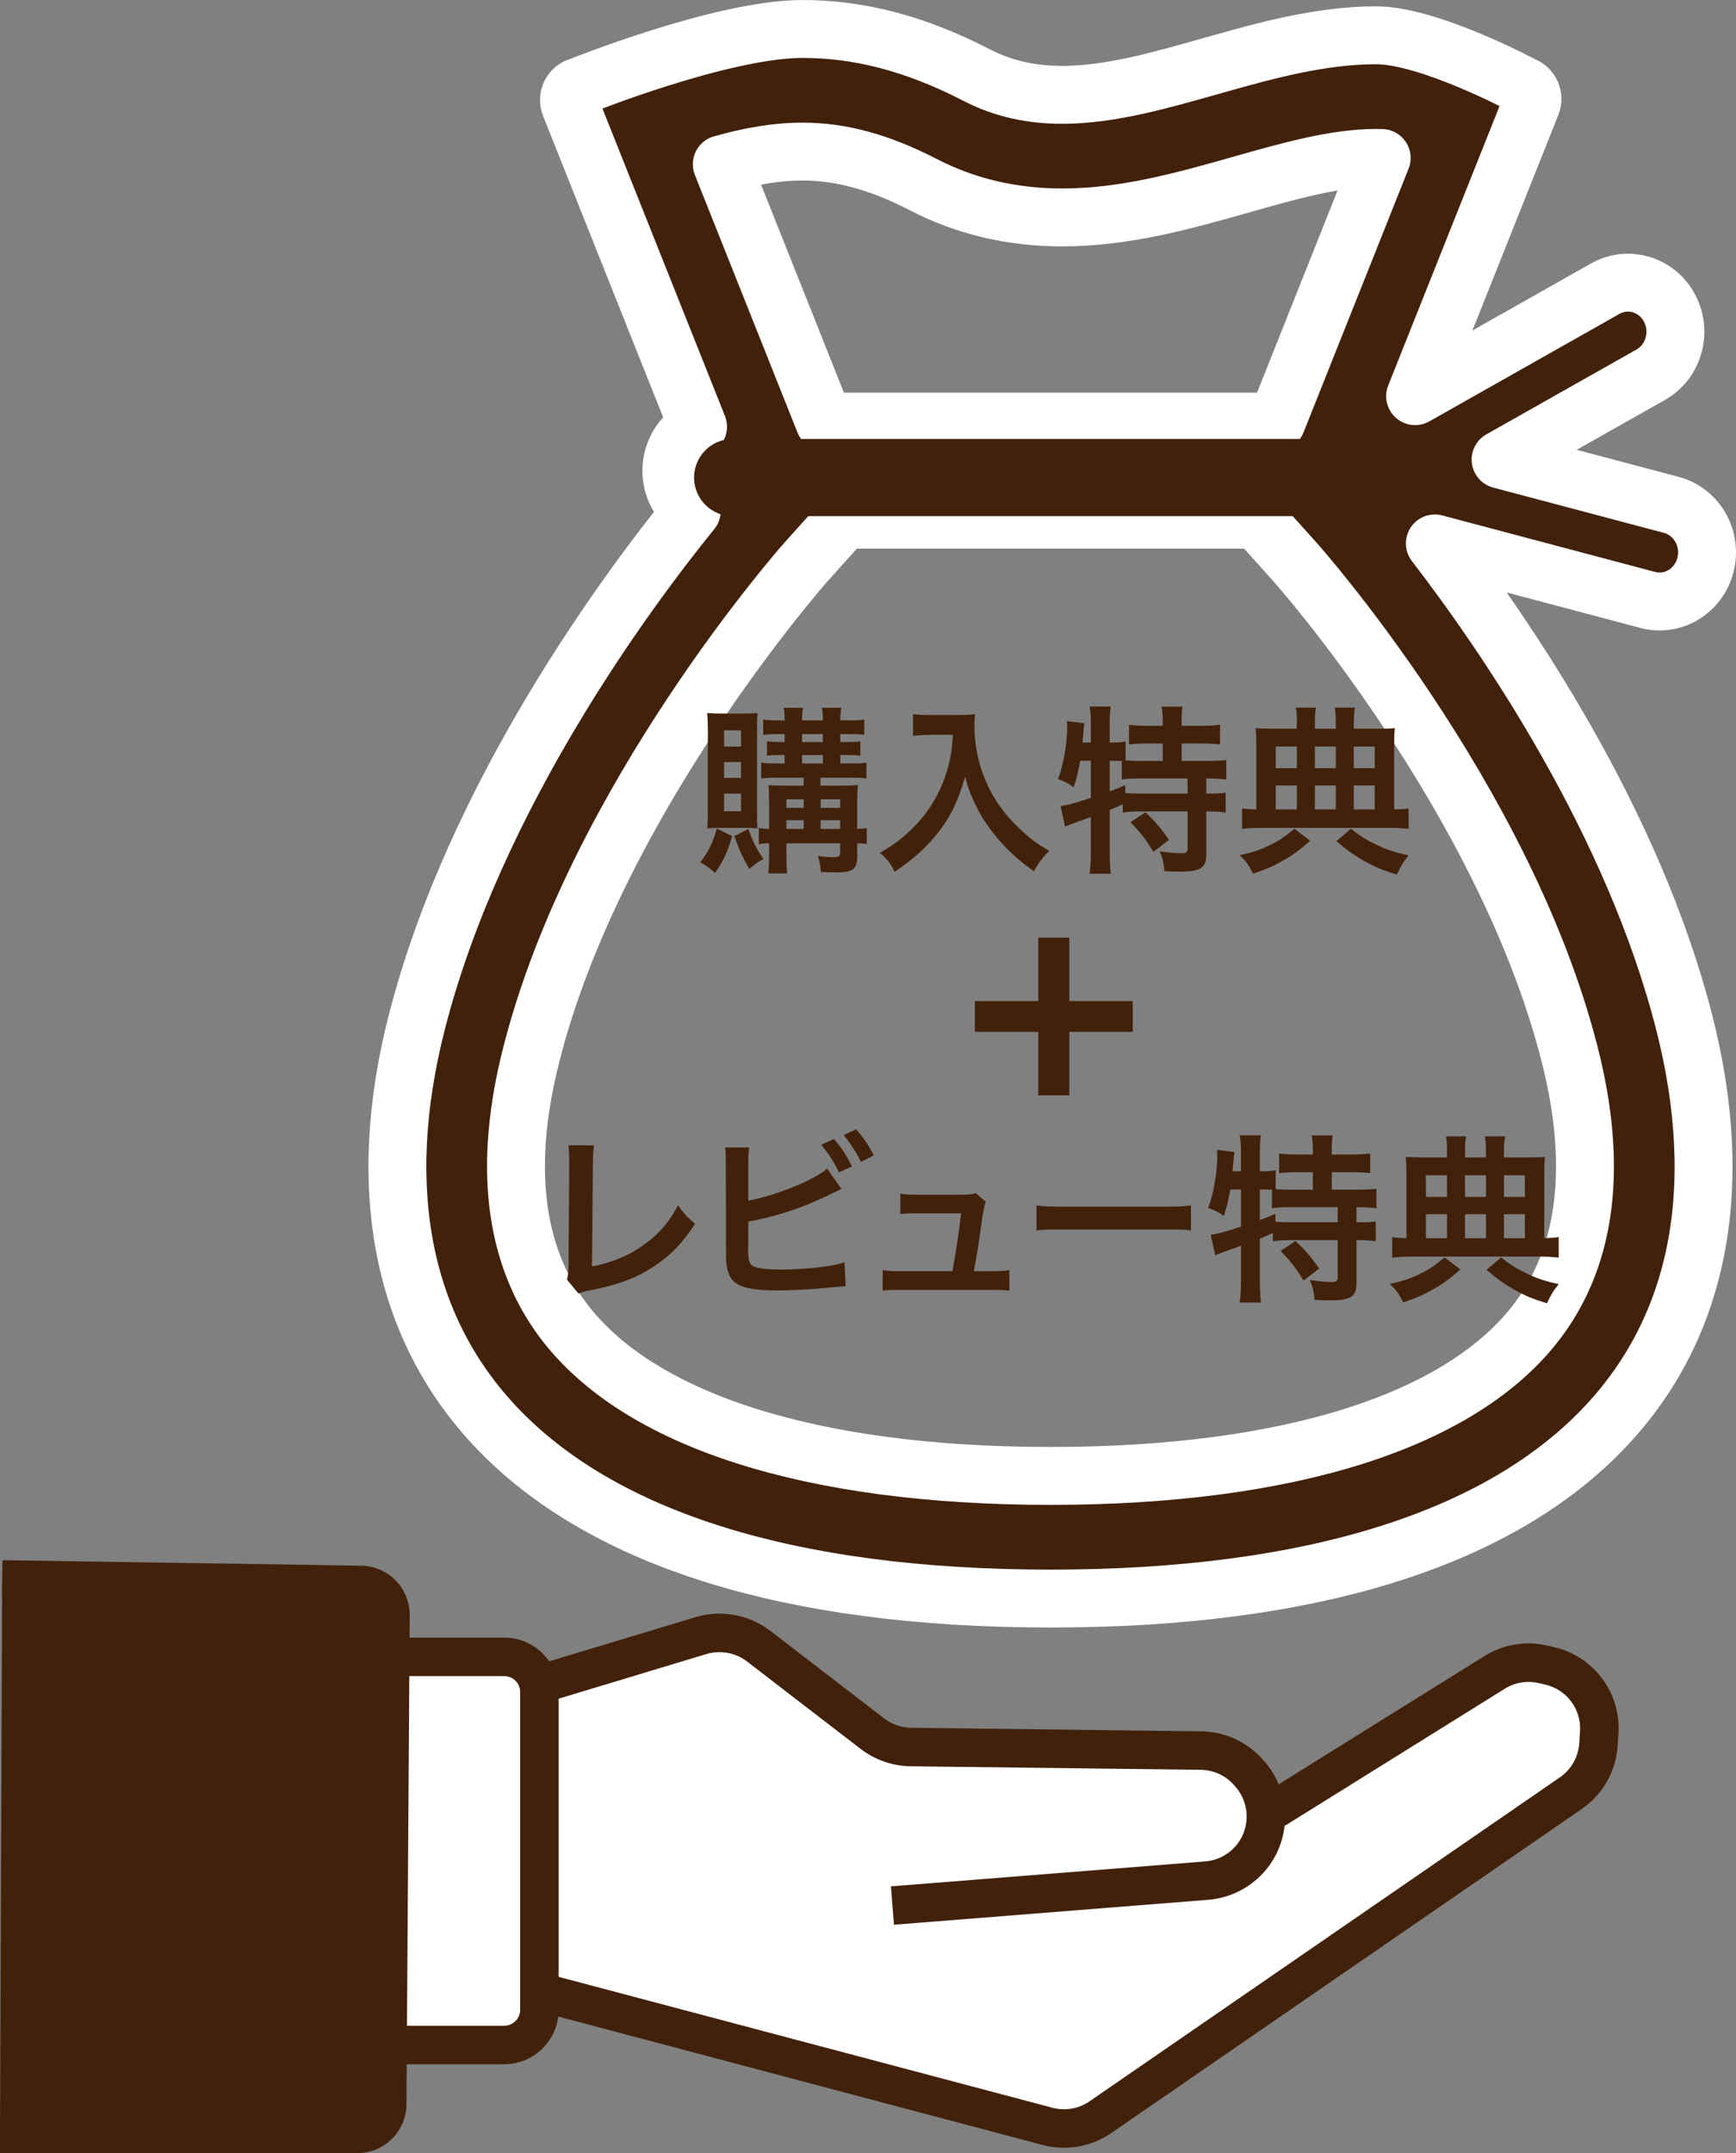 <?xml version="1.0" encoding="UTF-8"?>
<svg xmlns="http://www.w3.org/2000/svg" version="1.1" viewBox="0 0 134.935 167.333">
  <rect x="0" y="0" width="134.935" height="167.333" fill="#808080" stroke="none"/>
  <defs>
    <style>
      .cls-1 {
        stroke: #fff;
        stroke-width: 4.5px;
      }

      .cls-1, .cls-2 {
        fill: #42210b;
      }

      .cls-1, .cls-3 {
        stroke-linecap: round;
        stroke-linejoin: round;
      }

      .cls-4 {
        fill: #fff;
      }

      .cls-3 {
        fill: none;
        stroke: #42210b;
        stroke-width: 6px;
      }
    </style>
  </defs>
  <!-- Generator: Adobe Illustrator 28.7.9, SVG Export Plug-In . SVG Version: 1.2.0 Build 218)  -->
  <g>
    <g id="_レイヤー_1" data-name="レイヤー_1">
      <g>
        <g>
          <g>
            <path class="cls-4" d="M99.09,140.614l17.079-10.643c1.123-.7,2.478-.926,3.768-.628l.503.116c2.392.552,4.029,2.759,3.863,5.209l-.062.913c-.103,1.522-.896,2.914-2.152,3.779l-36.554,25.173c-1.202.828-2.705,1.089-4.116.715l-38.148-10.111c-2.184-.579-3.708-2.55-3.718-4.809l-.068-14.954c-.01-2.213,1.435-4.169,3.554-4.808l11.442-3.456c1.543-.466,3.216-.159,4.493.823l8.838,6.799c.857.659,1.905,1.023,2.987,1.036l22.55.275c1.39.017,2.71.612,3.644,1.642l.113.125c1.489,1.644,1.717,4.073.559,5.966h0c-.835,1.365-2.273,2.247-3.868,2.374l-24.428,1.939"/>
            <path class="cls-2" d="M82.702,166.912c-.556,0-1.116-.072-1.665-.217l-38.148-10.112c-2.831-.75-4.817-3.319-4.83-6.248l-.068-14.954c-.013-2.853,1.885-5.422,4.617-6.247l11.442-3.455c2-.604,4.182-.204,5.837,1.069l8.838,6.799c.597.459,1.34.717,2.093.726l22.55.275c1.8.022,3.525.8,4.734,2.134l.112.124c.505.557.898,1.188,1.175,1.859l15.989-9.964c1.47-.916,3.208-1.205,4.895-.816l.503.116c3.126.721,5.236,3.567,5.02,6.767l-.062.913c-.135,1.989-1.154,3.779-2.796,4.91l-36.554,25.173c-1.095.754-2.38,1.146-3.682,1.146ZM55.923,128.393c-.339,0-.679.049-1.01.149l-11.442,3.455c-1.473.445-2.497,1.831-2.49,3.37l.068,14.954c.007,1.579,1.079,2.966,2.606,3.37l38.148,10.112c.989.262,2.041.08,2.884-.501l36.554-25.173c.886-.61,1.436-1.575,1.508-2.649l.062-.913c.117-1.726-1.022-3.261-2.708-3.65l-.503-.116c-.911-.21-1.848-.054-2.641.44l-17.078,10.643-.028-.045c-.096.946-.398,1.877-.913,2.719-1.081,1.767-2.96,2.92-5.026,3.084l-24.428,1.938-.237-2.982,24.428-1.938c1.114-.089,2.128-.71,2.711-1.664.806-1.317.645-3.037-.392-4.181l-.112-.124c-.652-.72-1.583-1.14-2.554-1.151l-22.55-.275c-1.396-.017-2.774-.495-3.88-1.346l-8.838-6.799c-.619-.476-1.375-.726-2.139-.726Z"/>
          </g>
          <g>
            <path class="cls-4" d="M27.985,158.926v-30.164h11.209c1.51,0,2.734,1.224,2.734,2.734v24.697c0,1.51-1.224,2.734-2.734,2.734h-11.209Z"/>
            <path class="cls-2" d="M39.194,160.421h-12.704v-33.155h12.704c2.332,0,4.23,1.897,4.23,4.23v24.696c0,2.332-1.897,4.23-4.23,4.23ZM29.48,157.43h9.713c.683,0,1.238-.556,1.238-1.238v-24.696c0-.683-.555-1.238-1.238-1.238h-9.713v27.173Z"/>
          </g>
          <g>
            <path class="cls-2" d="M.17,122.744l27.885.428c1.278.015,2.304,1.06,2.295,2.338l-.254,38.019c-.009,1.277-1.046,2.307-2.323,2.307H0"/>
            <path class="cls-2" d="M27.773,167.333H0v-2.991h27.773c.453,0,.824-.368.827-.821l.254-38.019c.003-.454-.364-.827-.817-.833l-27.89-.429.046-2.991,27.885.429c2.089.025,3.782,1.749,3.768,3.843l-.254,38.019c-.014,2.091-1.727,3.793-3.818,3.793Z"/>
          </g>
        </g>
        <path class="cls-1" d="M132.568,43.879c.508-2.036-.681-4.113-2.655-4.642l-13.276-3.521,11.669-6.593c1.787-1.009,2.443-3.328,1.466-5.174s-3.221-2.524-5.008-1.511l-14.771,8.35,9.043-22.692c.108-.275.104-.588-.018-.86-.119-.272-.346-.48-.62-.577,0,0-7.307-3.916-11.435-3.916-8.546,0-16.843,4.627-24.401,4.627-2.284,0-4.503-.424-6.64-1.53-5.018-2.591-9.399-3.588-13.542-3.588-6.265,0-17.362,4.471-17.362,4.471-.295.075-.544.279-.681.562-.137.279-.148.607-.033.897l9.954,24.982c-1.229.625-2.075,1.913-2.075,3.417,0,1.296.627,2.438,1.585,3.127-4.864,5.993-16.865,22.048-21.386,39.794-6.517,25.6,8.02,44.73,49.268,44.73s55.789-19.13,49.271-44.73c-3.988-15.65-13.795-29.989-19.394-37.27l16.551,4.393c1.971.525,3.981-.704,4.489-2.744ZM62.379,11.78c3.015,0,6.006.823,9.418,2.583,3.253,1.683,6.878,2.535,10.765,2.535,4.903,0,9.472-1.296,13.892-2.546,3.779-1.072,7.346-2.081,10.509-2.081l.432.007-8.164,20.489h-35.16l-7.969-20.005c2.191-.614,4.248-.983,6.276-.983ZM119.558,102.572c-5.836,7.821-19.296,12.128-37.908,12.128s-32.068-4.307-37.905-12.128c-3.808-5.107-4.633-12.054-2.443-20.645,5.051-19.834,21.177-38.063,21.332-38.238l2.962-3.298h32.112l2.962,3.298c.162.182,16.249,18.278,21.332,38.238,2.19,8.591,1.365,15.538-2.443,20.645Z"/>
        <g>
          <path class="cls-2" d="M56.911,64.98c-.393,1.316-.687,1.932-1.331,2.857-.49-.42-.729-.604-1.148-.826.658-.855.952-1.473,1.289-2.621l1.19.59ZM55.972,64.336c-.49,0-.729.014-.995.041.028-.406.043-.98.043-1.484v-6.08c0-.602-.015-.938-.057-1.4.322.029.645.043,1.163.043h1.652c.519,0,.827-.014,1.106-.043-.027.309-.042.561-.042,1.262v6.387c0,.826,0,1.008.042,1.316-.308-.027-.504-.041-.966-.041h-1.947ZM56.28,58.018h1.317v-1.26h-1.317v1.26ZM56.28,60.455h1.317v-1.232h-1.317v1.232ZM56.28,63.047h1.317v-1.373h-1.317v1.373ZM58.172,64.42c.322.951.63,1.568,1.177,2.338-.337.154-.574.322-1.106.771-.519-.896-.785-1.471-1.163-2.549l1.093-.561ZM60.314,60.441c-.504,0-.798.014-1.148.07v-1.248c.337.057.631.07,1.148.07h.673v-.658h-.393c-.406,0-.729.014-.98.057v-1.121q.309.043.98.057h.393v-.617h-.631c-.448,0-.714.016-1.036.057v-1.191c.322.057.574.07,1.079.07h.588c0-.545-.014-.713-.084-.98h1.526c-.069.252-.084.449-.084.98h1.611c0-.615-.015-.713-.084-.98h1.526c-.056.281-.084.533-.084.98h.841c.49,0,.742-.014,1.022-.07v1.191c-.336-.041-.574-.057-1.009-.057h-.854v.617h.603c.406,0,.7-.014.952-.057v1.121c-.252-.043-.588-.057-.98-.057h-.574v.658h.91c.575,0,.841-.014,1.121-.07v1.248c-.309-.057-.588-.07-1.135-.07h-2.438v.615h1.611c.561,0,.91-.014,1.303-.055-.028.195-.057.729-.057,1.176v2.242c.364-.014.519-.029.743-.07v1.246c-.253-.041-.364-.041-.743-.057v.953c0,1.051-.308,1.303-1.568,1.303-.406,0-.729,0-1.261-.027-.07-.701-.084-.84-.238-1.246.477.068.868.098,1.163.098.462,0,.574-.057.574-.322v-.758h-4.175v.617c0,.98.015,1.232.057,1.723h-1.471c.056-.518.069-.84.069-1.723v-.617c-.322,0-.518.016-.798.07v-1.26c.266.041.448.057.798.07v-2.115c0-.574-.014-.883-.042-1.289.351.027.687.041,1.317.041h1.414v-.615h-2.157ZM62.471,62.123h-1.345v.658h1.345v-.658ZM62.471,63.746h-1.345v.674h1.345v-.674ZM62.345,57.668h1.611v-.617h-1.611v.617ZM62.345,59.334h1.611v-.658h-1.611v.658ZM65.302,62.781v-.658h-1.513v.658h1.513ZM65.302,64.42v-.674h-1.513v.674h1.513Z"/>
          <path class="cls-2" d="M72.311,57.107c-.378,0-.798.027-1.345.07v-1.682c.406.057.7.07,1.317.07h2.227c.574,0,.953-.014,1.275-.07-.043.406-.043.533-.043.883,0,1.988.505,3.838,1.499,5.547.589.98,1.275,1.82,2.241,2.689.715.658,1.121.953,2.073,1.514-.532.518-.798.883-1.19,1.582-1.4-.98-2.451-2.002-3.404-3.291-.518-.688-.826-1.219-1.232-2.074-.364-.77-.49-1.119-.714-1.988-.505,1.793-1.065,2.984-2.004,4.23-.896,1.162-1.946,2.143-3.474,3.166-.294-.617-.616-1.037-1.148-1.471,1.19-.688,1.877-1.219,2.815-2.199,1.093-1.135,1.947-2.635,2.396-4.146.28-.967.406-1.695.462-2.83h-1.751Z"/>
          <path class="cls-2" d="M83.959,59.125c-.127.756-.267,1.33-.505,2.059-.406-.309-.729-.463-1.219-.631.435-1.135.715-2.773.715-4.16,0-.084-.015-.182-.028-.35l1.373.168c-.057.252-.057.279-.084.715l-.028.209-.042.574h.645v-1.652c0-.42-.028-.77-.099-1.148h1.653c-.056.365-.084.686-.084,1.148v1.652h.112c.504,0,.812-.027,1.12-.084v1.471c.435.029.784.043,1.289.043h1.597v-1.359h-1.177c-.574,0-1.022.029-1.442.07v-1.527c.406.057.812.084,1.442.084h1.177v-.434c0-.406-.028-.699-.084-1.051h1.625c-.057.322-.07.617-.07,1.037v.447h1.513c.631,0,1.051-.027,1.471-.084v1.527c-.42-.041-.868-.07-1.471-.07h-1.513v1.359h1.891c.701,0,1.219-.027,1.583-.07v1.514c-.434-.057-.952-.084-1.471-.084h-.084v1.176h.126c.673,0,1.022-.014,1.373-.07v1.541c-.435-.057-.812-.084-1.373-.084h-.126v3.348c0,1.051-.448,1.33-2.073,1.33-.238,0-.756-.014-1.19-.041-.042-.645-.154-1.064-.364-1.541.799.111,1.261.154,1.639.154.448,0,.532-.07.532-.42v-2.83h-3.67c-.588,0-.924.014-1.372.084v-.645c-.393.182-.645.295-1.009.449v3.334c0,.615.028,1.148.084,1.625h-1.653c.057-.322.099-.996.099-1.625v-2.789c-.336.127-.645.238-.938.338-.742.266-.911.336-1.064.406l-.351-1.598c.504-.057,1.064-.211,2.354-.631v-2.885h-.826ZM86.256,61.506c.546-.211.729-.279,1.204-.49l.015.617c.322.027.729.041,1.345.041h3.487v-1.176h-3.529c-.742,0-1.163.014-1.583.084v-1.443c-.309-.014-.49-.014-.715-.014h-.224v2.381ZM89.029,63.131c.714.658,1.247,1.275,1.835,2.143l-1.219.926c-.561-.939-.967-1.471-1.779-2.299l1.163-.77Z"/>
          <path class="cls-2" d="M101.839,65.344c-.896.785-1.373,1.121-2.144,1.555s-1.274.658-2.297.994c-.364-.713-.561-.965-1.037-1.428,1.051-.238,1.556-.406,2.283-.756.743-.352,1.163-.645,1.976-1.303l1.219.938ZM100.802,56.268c0-.674-.014-.939-.084-1.275h1.569c-.07.379-.084.602-.084,1.289v.35h1.625v-.35c0-.715-.015-.953-.085-1.289h1.583c-.084.406-.098.645-.098,1.275v.363h1.821c.672,0,1.078-.014,1.372-.041-.042.293-.056.658-.056,1.189v5.127c.532-.014.756-.027,1.12-.084v1.598c-.448-.057-.952-.084-1.652-.084h-9.651c-.687,0-1.219.027-1.639.084v-1.598c.364.057.588.07,1.106.084v-5.141c0-.49-.014-.826-.056-1.176.406.027.756.041,1.358.041h1.849v-.363ZM100.802,58.018h-1.639v1.682h1.639v-1.682ZM100.802,61.043h-1.639v1.863h1.639v-1.863ZM103.828,59.699v-1.682h-1.625v1.682h1.625ZM103.828,62.906v-1.863h-1.625v1.863h1.625ZM105.004,64.406c.799.615,1.205.867,1.934,1.219.841.406,1.415.602,2.549.854-.448.561-.546.715-.91,1.484-1.093-.322-1.681-.574-2.535-1.051-.771-.434-1.232-.756-2.171-1.541l1.134-.965ZM106.853,59.699v-1.682h-1.625v1.682h1.625ZM106.853,62.906v-1.863h-1.625v1.863h1.625Z"/>
        </g>
        <path class="cls-2" d="M83.115,85.122h-2.412v-4.929h-4.93v-2.393h4.93v-4.929h2.412v4.929h4.929v2.393h-4.929v4.929Z"/>
        <g>
          <path class="cls-2" d="M46.168,89.011c-.057.378-.07.729-.085,1.415l-.069,7.998c1.457-.28,2.773-.812,3.824-1.541,1.288-.883,2.157-1.849,2.857-3.208.546.729.729.925,1.33,1.429-.966,1.485-1.862,2.424-3.123,3.264-1.401.938-2.83,1.485-5.099,1.92-.379.069-.547.126-.841.237l-.896-1.078c.098-.378.126-.631.126-1.442l.056-7.564q0-.98-.069-1.443l1.989.015Z"/>
          <path class="cls-2" d="M58.165,93.31c2.115-.392,5.211-1.639,6.121-2.493l1.121,1.583c-.099.042-.519.238-1.261.603-1.905.91-3.866,1.541-5.981,1.933v1.85c-.015.069-.015.14-.015.182,0,.812.057,1.135.253,1.331.237.252,1.036.364,2.395.364.938,0,2.228-.084,3.25-.225.673-.084.98-.154,1.597-.336l.084,1.863c-.294,0-.364.014-1.849.153-.826.084-2.592.169-3.446.169-1.765,0-2.731-.183-3.277-.603-.393-.294-.603-.742-.687-1.429-.027-.238-.042-.477-.042-1.289l-.014-6.499c0-.715,0-.938-.057-1.289h1.878c-.057.336-.07.588-.07,1.303v2.829ZM64.818,88.52c.561.63.938,1.204,1.4,2.129l-1.008.462c-.435-.896-.799-1.456-1.387-2.143l.994-.448ZM66.92,90.299c-.379-.77-.812-1.442-1.345-2.087l.966-.448c.616.7.995,1.247,1.373,2.031l-.994.504Z"/>
          <path class="cls-2" d="M77.167,98.788c.645,0,.91-.015,1.289-.084v1.597c-.379-.042-.701-.057-1.289-.057h-7.27c-.617,0-.911.015-1.289.057v-1.597c.393.069.645.084,1.289.084h4.132c.238-1.247.532-3.222.672-4.497h-3.474c-.672,0-.883.015-1.246.057v-1.583c.35.056.742.084,1.288.084h3.544c.49,0,.7-.028,1.037-.126l.77.672q-.168.435-.321,1.598c-.211,1.54-.364,2.535-.603,3.796h1.471Z"/>
          <path class="cls-2" d="M80.563,93.675c.617.084.883.099,2.27.099h7.466c1.387,0,1.653-.015,2.27-.099v1.947c-.561-.07-.715-.07-2.283-.07h-7.438c-1.568,0-1.723,0-2.283.07v-1.947Z"/>
          <path class="cls-2" d="M95.629,92.442c-.127.757-.267,1.331-.505,2.06-.406-.309-.729-.463-1.219-.631.435-1.135.715-2.773.715-4.16,0-.084-.015-.182-.028-.351l1.373.169c-.057.252-.057.279-.084.714l-.028.21-.042.574h.645v-1.652c0-.421-.028-.771-.099-1.148h1.653c-.056.363-.084.686-.084,1.148v1.652h.112c.504,0,.812-.027,1.12-.084v1.471c.435.028.784.042,1.289.042h1.597v-1.358h-1.177c-.574,0-1.022.028-1.442.07v-1.527c.406.057.812.084,1.442.084h1.177v-.434c0-.406-.028-.701-.084-1.051h1.625c-.057.322-.07.616-.07,1.036v.448h1.513c.631,0,1.051-.027,1.471-.084v1.527c-.42-.042-.868-.07-1.471-.07h-1.513v1.358h1.891c.701,0,1.219-.027,1.583-.069v1.513c-.434-.057-.952-.084-1.471-.084h-.084v1.177h.126c.673,0,1.022-.015,1.373-.07v1.541c-.435-.057-.812-.084-1.373-.084h-.126v3.348c0,1.051-.448,1.33-2.073,1.33-.238,0-.756-.014-1.19-.042-.042-.644-.154-1.064-.364-1.54.799.111,1.261.153,1.639.153.448,0,.532-.069.532-.42v-2.829h-3.67c-.588,0-.924.014-1.372.084v-.645c-.393.182-.645.294-1.009.448v3.334c0,.616.028,1.148.084,1.625h-1.653c.057-.322.099-.995.099-1.625v-2.788c-.336.126-.645.238-.938.337-.742.266-.911.336-1.064.405l-.351-1.597c.504-.056,1.064-.21,2.354-.63v-2.886h-.826ZM97.926,94.823c.546-.21.729-.279,1.204-.49l.015.617c.322.027.729.042,1.345.042h3.487v-1.177h-3.529c-.742,0-1.163.014-1.583.084v-1.443c-.309-.014-.49-.014-.715-.014h-.224v2.381ZM100.699,96.448c.714.659,1.247,1.275,1.835,2.144l-1.219.925c-.561-.938-.967-1.471-1.779-2.298l1.163-.771Z"/>
          <path class="cls-2" d="M113.509,98.662c-.896.784-1.373,1.12-2.144,1.555-.771.434-1.274.658-2.297.994-.364-.714-.561-.967-1.037-1.429,1.051-.238,1.556-.406,2.283-.756.743-.351,1.163-.645,1.976-1.303l1.219.938ZM112.471,89.585c0-.673-.014-.938-.084-1.274h1.569c-.07.378-.084.602-.084,1.288v.351h1.625v-.351c0-.714-.015-.952-.085-1.288h1.583c-.084.406-.098.644-.098,1.274v.364h1.821c.672,0,1.078-.014,1.372-.042-.042.294-.056.658-.056,1.19v5.127c.532-.014.756-.028,1.12-.084v1.597c-.448-.056-.952-.084-1.652-.084h-9.651c-.687,0-1.219.028-1.639.084v-1.597c.364.056.588.07,1.106.084v-5.141c0-.49-.014-.827-.056-1.177.406.028.756.042,1.358.042h1.849v-.364ZM112.471,91.336h-1.639v1.681h1.639v-1.681ZM112.471,94.361h-1.639v1.863h1.639v-1.863ZM115.498,93.017v-1.681h-1.625v1.681h1.625ZM115.498,96.225v-1.863h-1.625v1.863h1.625ZM116.674,97.724c.799.616,1.205.868,1.934,1.219.841.405,1.415.602,2.549.854-.448.56-.546.714-.91,1.484-1.093-.322-1.681-.574-2.535-1.051-.771-.434-1.232-.756-2.171-1.541l1.134-.966ZM118.523,93.017v-1.681h-1.625v1.681h1.625ZM118.523,96.225v-1.863h-1.625v1.863h1.625Z"/>
        </g>
        <line class="cls-3" x1="56.95" y1="37.114" x2="104.976" y2="37.114"/>
      </g>
    </g>
  </g>
</svg>